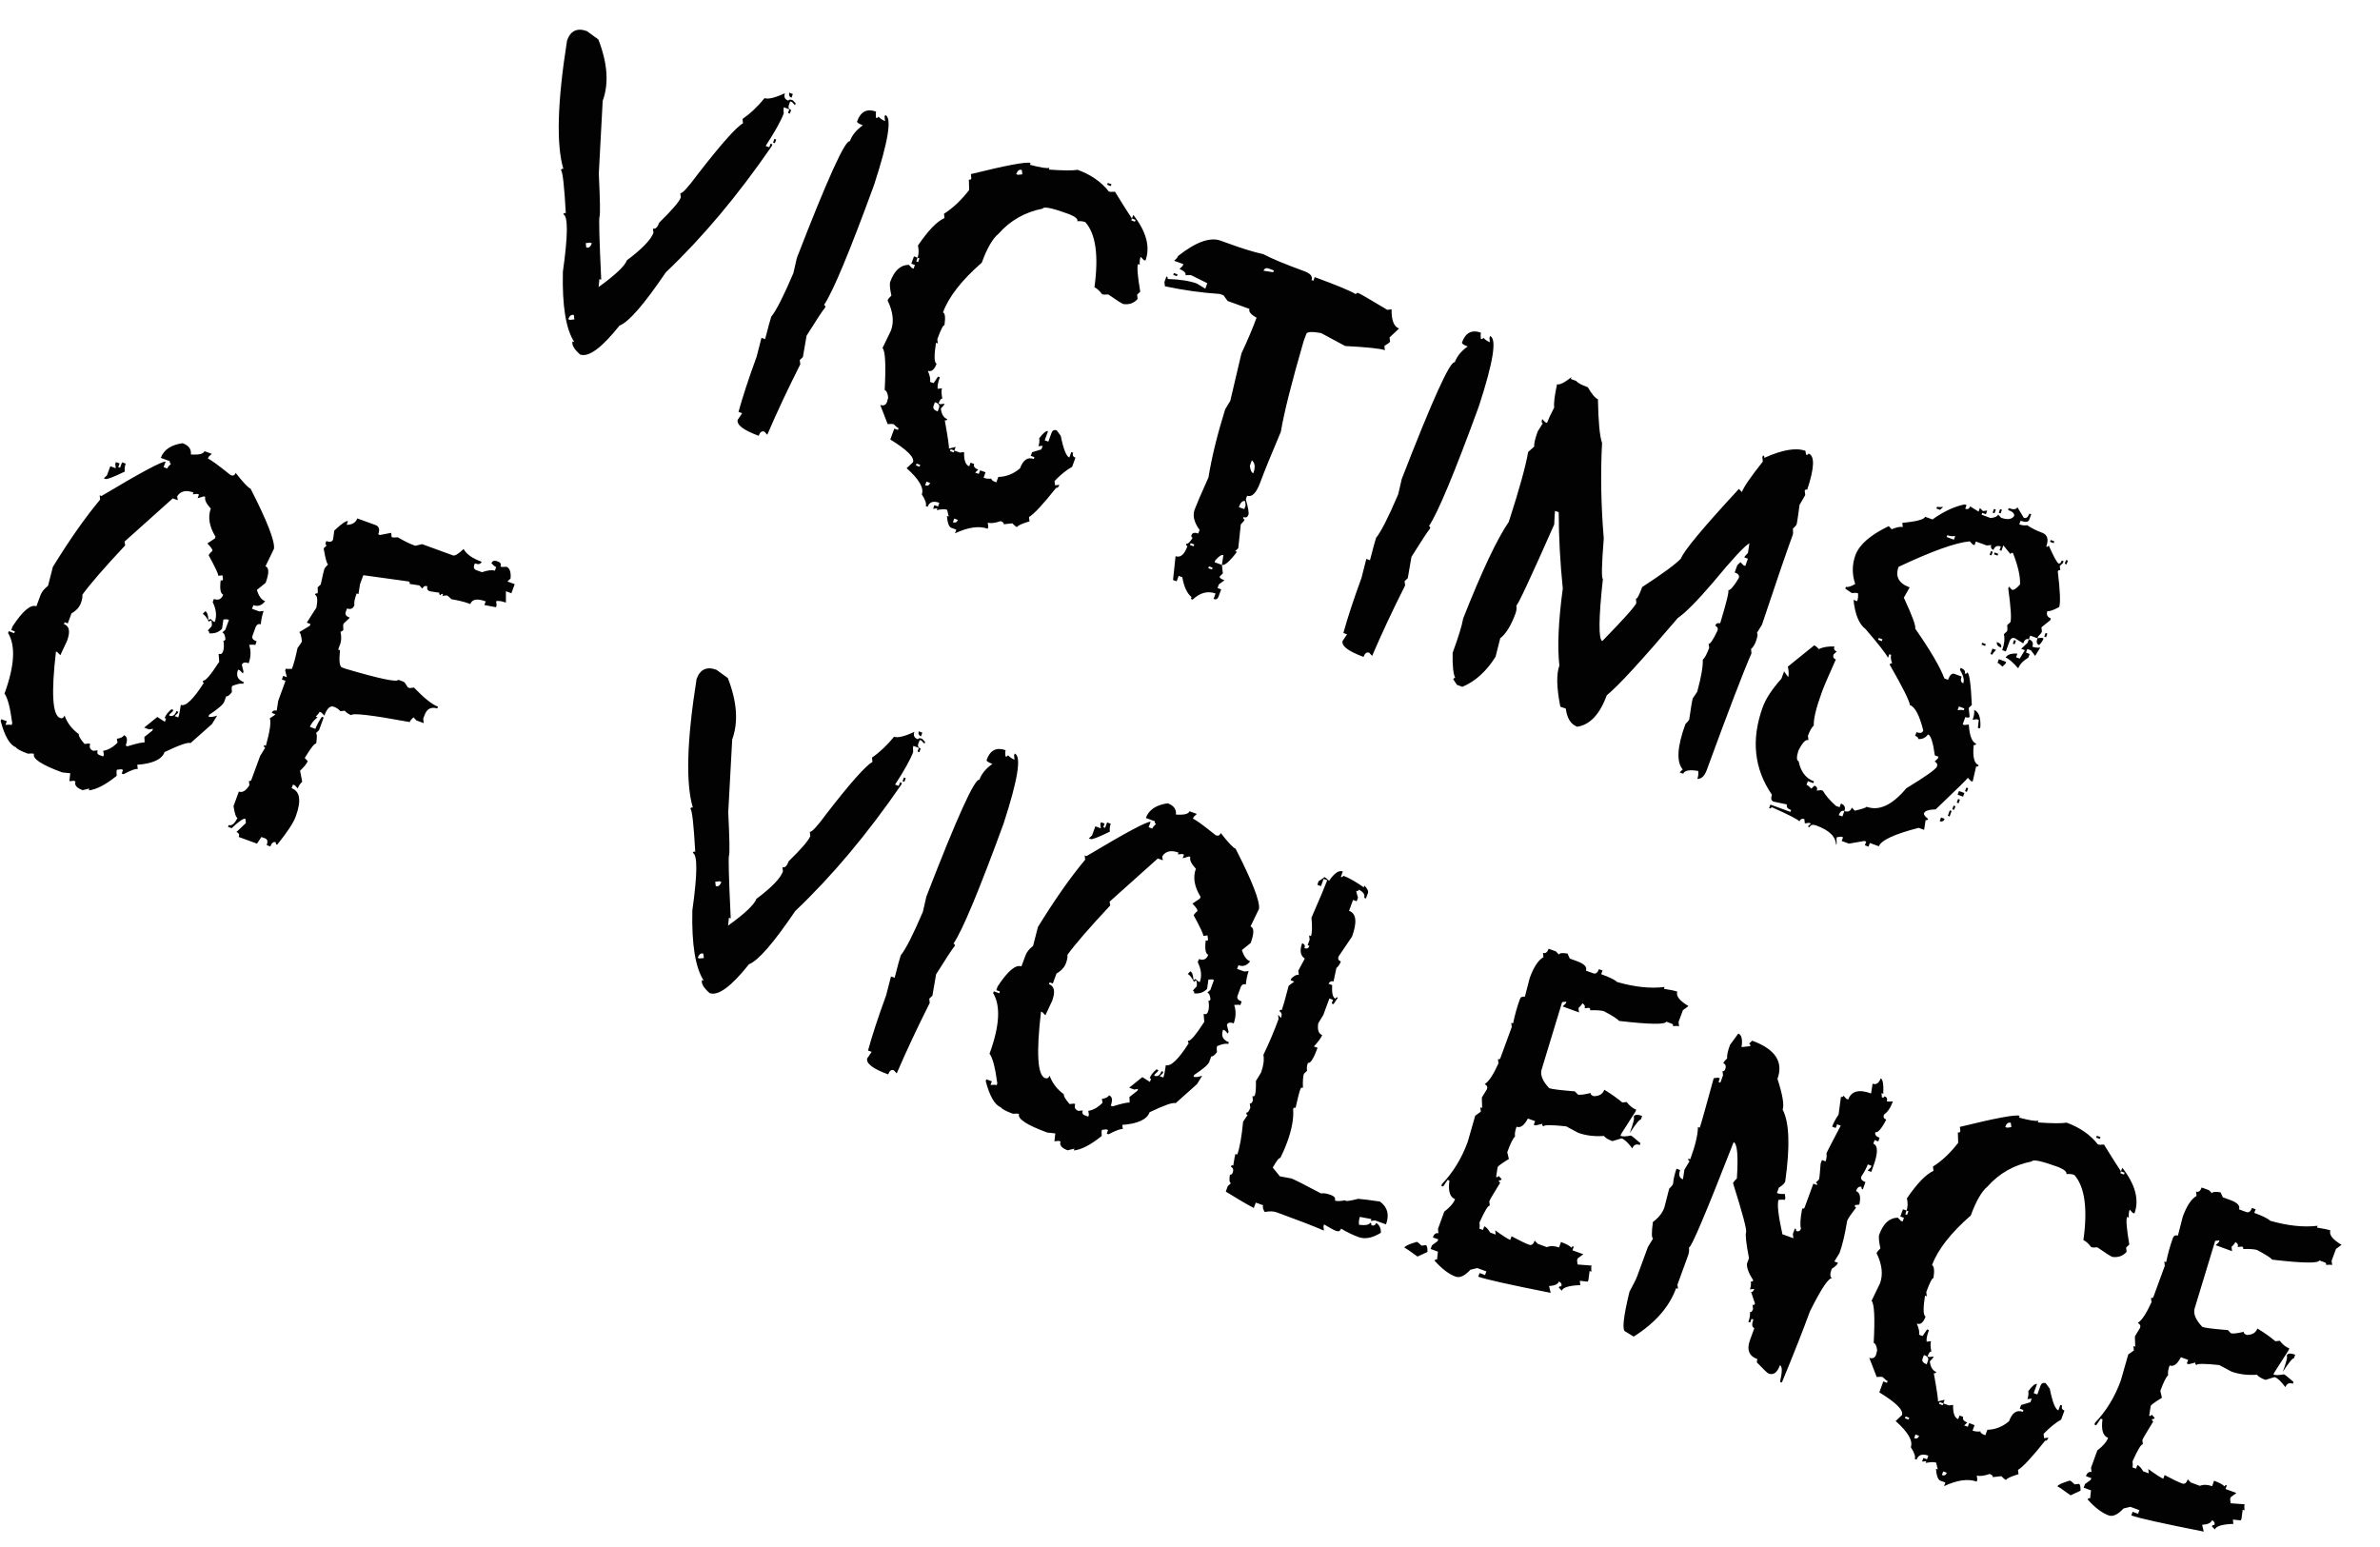 <?xml version="1.0" encoding="UTF-8"?> <svg xmlns="http://www.w3.org/2000/svg" width="60" height="39" viewBox="0 0 60 39" fill="none"><path d="M55.688 30.004L55.764 30.083C55.778 30.045 55.85 30.037 55.98 30.059L56.038 30.184L56.222 30.251C56.405 30.318 56.48 30.397 56.446 30.488L56.63 30.556C56.691 30.578 56.739 30.544 56.773 30.452L56.864 30.486L56.83 30.577C57.052 30.658 57.184 30.724 57.227 30.774C57.673 30.902 58.074 30.945 58.428 30.902L58.411 30.947C58.575 30.972 58.688 30.997 58.749 31.019C58.71 31.126 58.804 31.247 59.031 31.382L58.89 31.486L58.78 31.784L58.793 31.893C58.762 31.882 58.711 31.88 58.639 31.888C58.65 31.858 58.64 31.837 58.609 31.826L58.472 31.776C58.442 31.852 58.046 31.845 57.283 31.756C57.241 31.706 57.114 31.625 56.904 31.514C56.843 31.492 56.724 31.483 56.549 31.488C56.56 31.458 56.551 31.437 56.52 31.426L56.412 31.438C56.431 31.384 56.412 31.343 56.353 31.313C56.342 31.343 56.311 31.384 56.258 31.434L56.27 31.542L55.857 31.391L55.937 31.316L55.953 31.27L55.845 31.282L55.333 32.967C55.283 33.105 55.345 33.266 55.52 33.451C55.588 33.477 55.804 33.503 56.166 33.532L56.241 33.611C56.287 33.627 56.395 33.616 56.566 33.575C56.556 33.605 56.581 33.631 56.642 33.654C56.781 33.652 56.87 33.598 56.909 33.492C57.086 33.599 57.238 33.706 57.363 33.813L57.472 33.801C57.549 33.898 57.629 33.963 57.713 33.993L57.696 34.039L57.332 34.608L57.315 34.654C57.369 34.673 57.457 34.67 57.578 34.646C57.601 34.654 57.682 34.718 57.82 34.838L57.804 34.884C57.712 34.851 57.649 34.879 57.615 34.971C57.511 34.829 57.421 34.744 57.345 34.716L57.111 34.787C57.012 34.751 56.941 34.708 56.898 34.657C56.659 34.674 56.443 34.646 56.252 34.576L55.947 34.413C55.581 34.375 55.39 34.374 55.376 34.412C55.346 34.401 55.336 34.38 55.347 34.35L55.176 34.392L55.13 34.374L55.164 34.282L54.98 34.216C54.891 34.391 54.796 34.46 54.696 34.424C54.66 34.523 54.647 34.605 54.658 34.67C54.608 34.713 54.543 34.844 54.462 35.066L54.503 35.238C54.325 35.346 54.23 35.415 54.219 35.446L54.181 35.692C54.211 35.703 54.232 35.693 54.243 35.662L54.318 35.742C54.307 35.772 54.286 35.782 54.256 35.771C54.245 35.801 54.255 35.822 54.285 35.833C54.115 36.108 54.023 36.265 54.009 36.304L54.022 36.412C53.983 36.398 53.896 36.541 53.762 36.838C53.77 36.91 53.769 36.962 53.758 36.992L53.849 37.026L53.883 36.934C53.929 36.951 53.978 37.004 54.032 37.093L54.17 37.143L54.158 37.034C54.35 37.174 54.476 37.255 54.537 37.278L54.57 37.186C54.773 37.295 54.921 37.365 55.013 37.399C55.074 37.421 55.121 37.387 55.154 37.295L55.23 37.374L55.459 37.458C55.55 37.422 55.653 37.425 55.768 37.467L55.817 37.329C55.963 37.383 56.049 37.431 56.076 37.476C56.087 37.445 56.108 37.435 56.139 37.447L56.105 37.538L56.38 37.639L56.238 37.743L56.222 37.789L56.233 37.898L56.588 37.923C56.577 37.954 56.576 38.005 56.584 38.077L56.538 38.061L56.509 38.283L56.491 38.329L56.291 38.309L56.304 38.417C56.023 38.427 55.867 38.474 55.836 38.558L55.762 38.479C55.773 38.448 55.794 38.438 55.824 38.45C55.844 38.396 55.824 38.355 55.766 38.325C55.74 38.393 55.657 38.432 55.516 38.441L55.557 38.612C54.523 38.407 53.914 38.272 53.73 38.204L53.764 38.113L53.901 38.162L53.935 38.071L53.706 37.987L53.534 38.029C53.391 38.184 53.266 38.242 53.159 38.203C52.991 38.142 52.814 38.008 52.63 37.802C52.641 37.772 52.662 37.762 52.692 37.773L52.714 37.572L52.53 37.505L52.563 37.413L52.705 37.31L52.723 37.264L52.585 37.213C52.616 37.129 52.663 37.095 52.727 37.11L52.715 37.001L52.874 36.565C53.019 36.453 53.109 36.348 53.145 36.248C53.016 36.201 52.968 36.045 53.004 35.782L52.959 35.764L52.846 35.931L52.8 35.914L52.816 35.868C53.098 35.573 53.314 35.219 53.465 34.806L53.653 34.147L53.796 34.043L53.783 33.935L53.829 33.951L53.821 33.689L53.951 33.476C53.971 33.422 53.951 33.381 53.893 33.351C53.992 33.292 54.108 33.117 54.24 32.827L54.227 32.719C54.258 32.73 54.279 32.72 54.29 32.69L54.575 31.91L54.563 31.802L54.609 31.819C54.651 31.609 54.709 31.404 54.781 31.205C54.801 31.152 54.843 31.133 54.906 31.148L55.028 30.672C55.129 30.397 55.244 30.223 55.375 30.15L55.363 30.04C55.424 30.062 55.471 30.028 55.505 29.937L55.688 30.004ZM52.18 37.325C52.21 37.337 52.251 37.368 52.301 37.421L52.409 37.409C52.44 37.421 52.453 37.478 52.45 37.58L52.2 37.697C52.009 37.558 51.898 37.483 51.867 37.471C51.881 37.433 51.985 37.384 52.18 37.325ZM50.915 28.129L50.898 28.174C51.167 28.246 51.331 28.272 51.391 28.25L51.373 28.296C51.728 28.322 51.97 28.324 52.1 28.302C52.436 28.425 52.698 28.608 52.887 28.85C52.917 28.861 52.969 28.862 53.041 28.854C53.27 29.223 53.413 29.449 53.47 29.53L53.503 29.439C53.833 29.863 53.935 30.247 53.81 30.591L53.764 30.575L53.69 30.494C53.667 30.555 53.66 30.622 53.668 30.695L53.622 30.678C53.594 30.754 53.614 30.987 53.68 31.375L53.6 31.45L53.612 31.558C53.522 31.663 53.402 31.706 53.253 31.687C53.207 31.67 53.08 31.589 52.874 31.445C52.802 31.453 52.75 31.451 52.72 31.44C52.643 31.342 52.577 31.284 52.523 31.264C52.634 30.464 52.557 29.916 52.293 29.62C52.232 29.598 52.165 29.591 52.093 29.599C52.112 29.546 52.047 29.488 51.898 29.424C51.47 29.268 51.244 29.22 51.222 29.28C50.774 29.368 50.402 29.578 50.106 29.912C49.959 30.032 49.818 30.275 49.684 30.642C49.174 31.088 48.849 31.506 48.706 31.896C48.759 31.916 48.772 32.025 48.743 32.222C48.713 32.211 48.652 32.327 48.562 32.572L48.575 32.68L48.529 32.663C48.479 32.991 48.484 33.166 48.545 33.189C48.489 33.342 48.415 33.402 48.323 33.368C48.379 33.501 48.397 33.594 48.377 33.648L48.469 33.681L48.582 33.515L48.628 33.532C48.578 33.669 48.559 33.767 48.573 33.824L48.682 33.811C48.662 33.864 48.665 33.952 48.69 34.074C48.659 34.062 48.627 34.103 48.594 34.195L48.64 34.211L48.748 34.199C48.737 34.229 48.704 34.27 48.651 34.32C48.668 34.464 48.722 34.554 48.813 34.587C48.802 34.618 48.782 34.628 48.751 34.617C48.831 35.06 48.865 35.297 48.855 35.329L49.025 35.288L48.992 35.38L49.129 35.43L49.238 35.418C49.232 35.624 49.275 35.743 49.366 35.777L49.4 35.685L49.492 35.719C49.47 35.78 49.504 35.827 49.596 35.861L49.517 35.936L49.608 35.969L49.642 35.877L49.779 35.928L49.728 36.066C49.79 36.088 49.857 36.094 49.93 36.086C49.919 36.117 49.958 36.149 50.05 36.183L50.101 36.045C50.301 36.041 50.484 35.969 50.648 35.829C50.726 35.615 50.841 35.536 50.994 35.592L51.011 35.546L50.919 35.513L50.952 35.421L51.187 35.35L51.22 35.259L51.111 35.271C51.136 35.202 51.144 35.135 51.133 35.071C51.234 34.935 51.308 34.875 51.353 34.892L51.27 35.121L51.361 35.155L51.445 34.925C51.465 34.872 51.507 34.853 51.57 34.867L51.675 35.009C51.742 35.345 51.814 35.528 51.891 35.556L51.941 35.418L51.987 35.435C51.965 35.496 51.984 35.538 52.045 35.561L51.961 35.789C51.82 35.868 51.672 35.987 51.519 36.148L51.531 36.256L51.64 36.243C51.617 36.305 51.59 36.33 51.56 36.319C51.223 36.741 50.994 36.987 50.874 37.056L50.887 37.164C50.692 37.223 50.587 37.272 50.573 37.31C50.543 37.298 50.503 37.267 50.453 37.214L50.236 37.239C50.247 37.208 50.222 37.182 50.161 37.159C50.013 37.209 49.905 37.221 49.836 37.197L49.848 37.305L49.831 37.351C49.617 37.273 49.343 37.311 49.009 37.466L49.043 37.374L48.905 37.324C48.85 37.286 48.816 37.187 48.806 37.028L48.852 37.044L48.81 36.873C48.756 36.854 48.669 36.856 48.547 36.881L48.563 36.835L48.455 36.848L48.489 36.756L48.58 36.789L48.614 36.697C48.461 36.642 48.362 36.675 48.317 36.797L48.272 36.781C48.294 36.719 48.261 36.62 48.172 36.484C48.23 36.323 48.103 36.103 47.79 35.825L47.948 35.674C47.993 35.552 47.803 35.361 47.378 35.102L47.478 34.826L47.57 34.861L47.587 34.815C47.556 34.803 47.516 34.771 47.466 34.718C47.435 34.707 47.384 34.706 47.312 34.714L47.125 34.23C47.209 34.26 47.266 34.233 47.297 34.15L47.323 34.042C47.311 33.934 47.282 33.872 47.236 33.855C47.27 33.217 47.252 32.863 47.182 32.794L47.395 32.353C47.477 32.131 47.447 31.878 47.309 31.593C47.32 31.562 47.352 31.523 47.405 31.473C47.367 31.294 47.356 31.178 47.376 31.124C47.479 30.841 47.636 30.699 47.845 30.698L47.919 30.777L47.965 30.793L47.999 30.701L47.907 30.668L47.974 30.485L48.065 30.519C48.096 30.435 48.099 30.331 48.074 30.209C48.335 29.828 48.558 29.599 48.743 29.519L48.73 29.409C48.956 29.267 49.168 29.067 49.366 28.81L49.358 28.547C49.389 28.558 49.41 28.548 49.421 28.518L49.408 28.409C50.313 28.186 50.816 28.093 50.915 28.129ZM48.955 37.186C49.016 37.208 49.058 37.189 49.08 37.128L48.989 37.095L48.955 37.186ZM48.256 36.255C48.317 36.278 48.358 36.258 48.381 36.197L48.29 36.163L48.256 36.255ZM48.023 35.754L48.115 35.787L48.132 35.742L48.04 35.708L48.023 35.754ZM48.883 35.392L48.975 35.426L48.992 35.38L48.9 35.346L48.883 35.392ZM43.822 26.056C43.906 26.087 43.934 26.201 43.905 26.398L44.122 26.373C44.133 26.343 44.123 26.322 44.093 26.311L44.173 26.236C44.754 26.448 44.966 26.769 44.81 27.197C44.94 27.599 44.983 27.858 44.941 27.973C45.11 28.294 45.131 28.9 45.005 29.789C44.988 29.835 44.935 29.886 44.846 29.94L44.796 30.076C44.857 30.099 44.924 30.106 44.996 30.098L45.009 30.206L44.991 30.252C44.961 30.241 44.909 30.24 44.837 30.248C44.798 30.356 44.831 30.645 44.935 31.116L45.211 31.216L45.198 31.108L45.249 30.97C45.279 30.981 45.289 31.002 45.278 31.032C45.339 31.055 45.381 31.036 45.403 30.975C45.375 30.887 45.385 30.717 45.434 30.466C45.464 30.477 45.485 30.467 45.496 30.437L45.714 29.841L45.806 29.874C45.817 29.844 45.807 29.823 45.776 29.812L45.856 29.737C45.868 29.706 45.881 29.572 45.898 29.336L45.932 29.244L46.023 29.278C46.048 29.209 46.056 29.142 46.045 29.077C46.059 29.038 46.18 28.805 46.405 28.377L46.313 28.344L46.279 28.436L46.188 28.403C46.221 28.311 46.275 28.209 46.351 28.098L46.41 27.652C46.441 27.663 46.462 27.653 46.473 27.622L46.548 27.702L46.594 27.719C46.672 27.505 46.864 27.454 47.17 27.566L47.208 27.32C47.3 27.353 47.367 27.308 47.412 27.186C47.466 27.205 47.488 27.335 47.478 27.575L47.433 27.558L47.444 27.666C47.475 27.677 47.497 27.668 47.508 27.637C47.569 27.659 47.588 27.701 47.565 27.762C47.596 27.773 47.648 27.775 47.72 27.767C47.661 27.927 47.586 28.038 47.494 28.1C47.472 28.161 47.492 28.203 47.553 28.225C47.433 28.458 47.341 28.564 47.28 28.541C47.258 28.602 47.293 28.65 47.385 28.684L47.352 28.776L47.26 28.741L47.226 28.833C47.348 28.878 47.348 29.069 47.225 29.405L47.175 29.543L47.083 29.509L47.162 29.434L47.179 29.388L47.087 29.355C47.053 29.447 46.999 29.548 46.924 29.659C46.902 29.72 46.937 29.768 47.028 29.801L46.961 29.985C46.931 29.974 46.921 29.953 46.932 29.922C46.871 29.9 46.824 29.934 46.79 30.026C46.889 30.062 46.917 30.177 46.873 30.368L46.765 30.38C46.754 30.411 46.763 30.432 46.793 30.444C46.662 30.612 46.587 30.723 46.567 30.777C46.511 31.12 46.447 31.391 46.374 31.59L46.244 31.802L46.336 31.836C46.319 31.882 46.266 31.932 46.178 31.986C46.127 32.123 46.133 32.203 46.193 32.226C46.109 32.196 45.921 32.473 45.629 33.059C45.456 33.533 45.22 34.131 44.921 34.854L44.875 34.837C44.934 34.581 44.933 34.442 44.872 34.419C44.805 34.602 44.71 34.673 44.588 34.628C44.557 34.617 44.467 34.531 44.317 34.372C44.287 34.361 44.282 34.325 44.305 34.264C44.091 34.186 44.029 34.025 44.118 33.781L44.227 33.482C44.166 33.459 44.157 33.387 44.202 33.265L44.156 33.248L44.123 33.34L44.077 33.324C44.113 33.224 44.126 33.142 44.115 33.077C44.146 33.088 44.172 33.063 44.194 33.002L44.182 32.894C44.212 32.905 44.233 32.895 44.244 32.864L44.145 32.569C44.175 32.58 44.202 32.555 44.225 32.493L44.116 32.506C44.141 32.438 44.148 32.37 44.137 32.306C44.167 32.317 44.188 32.307 44.199 32.277C44.083 32.096 44.031 31.955 44.042 31.855L44.092 31.717C44.02 31.345 43.996 31.128 44.019 31.067C44.041 31.006 43.931 30.592 43.69 29.828C43.702 29.798 43.734 29.758 43.787 29.708C43.824 29.133 43.797 28.828 43.705 28.794C43.007 30.584 42.632 31.469 42.578 31.45C42.589 31.514 42.582 31.581 42.557 31.65L42.289 32.384L42.301 32.492L42.255 32.475C42.082 32.949 41.725 33.356 41.185 33.696L40.973 33.566C40.889 33.535 40.925 33.201 41.079 32.565C41.185 32.37 41.25 32.238 41.275 32.169L41.544 31.436L41.674 31.223C41.636 31.209 41.634 31.07 41.67 30.806C41.812 30.702 41.908 30.581 41.958 30.444L42.08 29.968C42.133 29.918 42.166 29.878 42.177 29.847C42.191 29.713 42.22 29.585 42.265 29.463L42.356 29.497C42.312 29.619 42.335 29.697 42.427 29.731L42.465 29.485L42.595 29.272C42.564 29.261 42.554 29.24 42.565 29.209L42.611 29.226C42.74 28.875 42.804 28.604 42.805 28.413L42.851 28.43C42.881 28.346 42.999 27.929 43.203 27.181L43.312 27.168L43.357 27.186L43.324 27.278L43.37 27.294L43.437 27.111L43.425 27.002C43.455 27.013 43.478 26.996 43.495 26.951C43.52 26.882 43.504 26.832 43.445 26.802C43.456 26.771 43.489 26.731 43.542 26.681C43.531 26.616 43.555 26.503 43.613 26.343L43.822 26.056ZM57.647 34.177C57.669 34.116 57.741 34.107 57.863 34.152L57.829 34.243C57.798 34.233 57.705 34.347 57.55 34.583C57.644 34.325 57.676 34.19 57.647 34.177ZM48.468 34.253C48.446 34.314 48.481 34.361 48.572 34.395L48.605 34.303C48.625 34.25 48.606 34.208 48.548 34.178L48.502 34.161L48.468 34.253ZM39.225 23.985L39.3 24.065C39.314 24.026 39.386 24.018 39.517 24.039L39.574 24.165L39.758 24.232C39.941 24.299 40.016 24.378 39.982 24.47L40.166 24.537C40.227 24.56 40.275 24.525 40.309 24.433L40.4 24.467L40.366 24.559C40.588 24.64 40.72 24.705 40.763 24.755C41.209 24.884 41.61 24.926 41.964 24.882L41.947 24.928C42.111 24.953 42.224 24.977 42.285 24.999C42.246 25.106 42.34 25.228 42.567 25.363L42.426 25.467L42.316 25.765L42.329 25.873C42.298 25.862 42.247 25.861 42.175 25.869C42.186 25.839 42.176 25.818 42.145 25.807L42.008 25.756C41.98 25.833 41.584 25.826 40.819 25.738C40.777 25.688 40.651 25.607 40.44 25.495C40.379 25.473 40.26 25.464 40.085 25.469C40.096 25.439 40.087 25.418 40.057 25.407L39.948 25.419C39.968 25.366 39.948 25.324 39.89 25.294C39.878 25.325 39.846 25.365 39.794 25.414L39.806 25.523L39.394 25.372L39.473 25.297L39.489 25.251L39.381 25.264L38.869 26.948C38.819 27.086 38.881 27.248 39.056 27.433C39.124 27.458 39.34 27.485 39.702 27.513L39.777 27.592C39.823 27.609 39.931 27.596 40.102 27.555C40.091 27.585 40.117 27.613 40.178 27.635C40.317 27.634 40.406 27.58 40.445 27.473C40.622 27.581 40.774 27.688 40.899 27.794L41.008 27.782C41.085 27.88 41.165 27.944 41.249 27.975L41.232 28.021L40.868 28.589L40.852 28.635C40.905 28.655 40.993 28.652 41.114 28.627C41.137 28.636 41.218 28.7 41.356 28.82L41.34 28.866C41.248 28.832 41.185 28.861 41.151 28.952C41.047 28.811 40.957 28.726 40.881 28.698L40.648 28.768C40.548 28.732 40.477 28.688 40.435 28.638C40.195 28.654 39.979 28.628 39.788 28.558L39.483 28.395C39.117 28.356 38.926 28.356 38.912 28.394C38.882 28.383 38.872 28.362 38.883 28.331L38.712 28.372L38.666 28.356L38.7 28.264L38.517 28.198C38.427 28.372 38.332 28.442 38.232 28.405C38.196 28.505 38.183 28.587 38.194 28.652C38.144 28.694 38.079 28.826 37.998 29.047L38.039 29.218C37.861 29.326 37.767 29.395 37.755 29.426L37.717 29.672C37.747 29.683 37.768 29.674 37.779 29.644L37.855 29.723C37.843 29.753 37.822 29.763 37.792 29.752C37.781 29.783 37.791 29.804 37.821 29.815C37.651 30.09 37.559 30.247 37.545 30.285L37.558 30.394C37.519 30.38 37.432 30.521 37.298 30.819C37.306 30.89 37.305 30.942 37.294 30.973L37.385 31.007L37.419 30.915C37.465 30.932 37.514 30.985 37.568 31.073L37.706 31.124L37.694 31.016C37.886 31.155 38.012 31.236 38.073 31.258L38.106 31.166C38.309 31.275 38.457 31.347 38.549 31.38C38.61 31.402 38.657 31.367 38.69 31.276L38.766 31.356L38.995 31.44C39.086 31.404 39.189 31.407 39.304 31.448L39.353 31.311C39.499 31.364 39.585 31.413 39.612 31.457C39.623 31.427 39.644 31.417 39.675 31.428L39.642 31.52L39.916 31.62L39.774 31.724L39.758 31.77L39.77 31.878L40.124 31.905C40.113 31.935 40.112 31.987 40.12 32.059L40.074 32.042L40.045 32.265L40.027 32.311L39.827 32.289L39.84 32.398C39.559 32.408 39.403 32.455 39.372 32.539L39.298 32.46C39.309 32.43 39.33 32.42 39.36 32.431C39.38 32.377 39.36 32.336 39.302 32.306C39.276 32.374 39.193 32.413 39.052 32.422L39.093 32.593C38.059 32.388 37.45 32.252 37.267 32.185L37.3 32.093L37.438 32.144L37.471 32.052L37.242 31.968L37.07 32.01C36.927 32.165 36.802 32.223 36.695 32.184C36.527 32.122 36.351 31.989 36.166 31.782C36.177 31.752 36.198 31.743 36.228 31.754L36.25 31.554L36.066 31.487L36.1 31.395L36.241 31.29L36.259 31.244L36.121 31.195C36.152 31.111 36.199 31.076 36.263 31.09L36.251 30.982L36.41 30.546C36.555 30.435 36.645 30.329 36.682 30.23C36.552 30.182 36.504 30.026 36.54 29.762L36.495 29.745L36.382 29.912L36.336 29.896L36.352 29.85C36.634 29.554 36.85 29.2 37.001 28.787L37.19 28.128L37.332 28.024L37.319 27.915L37.365 27.932L37.357 27.669L37.487 27.457C37.507 27.404 37.487 27.361 37.429 27.331C37.528 27.272 37.645 27.099 37.776 26.809L37.764 26.701C37.794 26.712 37.815 26.702 37.826 26.671L38.111 25.892L38.1 25.784L38.145 25.8C38.188 25.59 38.245 25.386 38.317 25.187C38.337 25.133 38.379 25.114 38.442 25.129L38.565 24.654C38.665 24.378 38.78 24.204 38.911 24.13L38.899 24.022C38.96 24.044 39.008 24.01 39.041 23.918L39.225 23.985ZM35.716 31.307C35.746 31.318 35.787 31.35 35.837 31.403L35.945 31.39C35.976 31.401 35.989 31.459 35.986 31.562L35.736 31.678C35.546 31.539 35.435 31.464 35.403 31.452C35.417 31.414 35.521 31.366 35.716 31.307ZM33.852 21.969L33.803 22.107C33.833 22.118 33.854 22.108 33.865 22.077C34.003 22.128 34.175 22.226 34.382 22.37L34.398 22.325C34.473 22.404 34.503 22.467 34.486 22.513L34.435 22.651L34.39 22.633C34.417 22.557 34.373 22.489 34.257 22.429C34.246 22.459 34.225 22.469 34.194 22.458C34.189 22.474 34.202 22.531 34.235 22.629L34.202 22.721L34.11 22.687L34.01 22.962C34.193 23.029 34.218 23.247 34.084 23.613L33.745 24.113C33.723 24.174 33.742 24.216 33.803 24.238C33.778 24.307 33.74 24.363 33.69 24.405L33.619 24.743C33.566 24.724 33.523 24.743 33.493 24.801L33.585 24.835C33.572 25.038 33.599 25.152 33.668 25.177C33.679 25.146 33.7 25.137 33.73 25.148L33.618 25.315L33.572 25.298L33.605 25.206L33.514 25.172L33.362 25.585L33.233 25.798C33.208 25.962 33.241 26.061 33.333 26.094C33.311 26.155 33.241 26.252 33.124 26.382L33.216 26.415C33.115 26.691 33.034 26.817 32.973 26.794C32.947 26.863 32.94 26.93 32.951 26.994L32.872 27.07C32.85 27.131 32.841 27.249 32.847 27.424C32.816 27.413 32.795 27.423 32.784 27.453C32.751 27.545 32.71 27.704 32.662 27.929C32.632 27.918 32.611 27.927 32.6 27.957C32.619 28.189 32.568 28.471 32.448 28.799C32.404 28.921 32.347 29.052 32.278 29.192C32.248 29.18 32.184 29.262 32.086 29.434L32.265 29.655L32.557 29.709C32.633 29.737 32.882 29.863 33.303 30.086C33.367 30.075 33.45 30.088 33.549 30.124C33.641 30.158 33.676 30.206 33.653 30.267C33.707 30.286 33.795 30.283 33.916 30.258C33.913 30.266 33.916 30.271 33.923 30.274C33.953 30.285 34.06 30.268 34.241 30.222C34.367 30.233 34.55 30.256 34.788 30.291C34.98 30.431 35.031 30.623 34.941 30.867L34.666 30.767L34.558 30.779L34.574 30.733L34.282 30.678C34.26 30.739 34.253 30.806 34.261 30.878C34.428 30.896 34.522 30.878 34.541 30.825C34.571 30.836 34.58 30.857 34.569 30.887C34.63 30.909 34.673 30.89 34.695 30.829C34.778 30.886 34.817 30.969 34.812 31.079C34.599 31.21 34.413 31.246 34.252 31.188C34.099 31.132 33.952 31.06 33.81 30.974C33.788 31.035 33.746 31.054 33.685 31.032C33.624 31.009 33.523 30.955 33.381 30.868L33.364 30.914L33.376 31.023C33.122 30.913 32.727 30.76 32.192 30.565C32.108 30.534 32.005 30.53 31.884 30.555C31.84 30.487 31.826 30.43 31.843 30.384L31.659 30.318L31.608 30.454C31.406 30.346 31.17 30.207 30.902 30.04L30.952 29.903L31.032 29.828C30.994 29.814 30.985 29.741 31.007 29.611C31.037 29.622 31.061 29.605 31.078 29.559C31.103 29.49 31.087 29.44 31.028 29.41C31.04 29.38 31.06 29.371 31.091 29.382C31.116 29.219 31.134 29.121 31.145 29.09L31.191 29.107C31.253 28.939 31.302 28.662 31.339 28.277L31.452 28.11C31.422 28.099 31.412 28.078 31.423 28.047C31.453 28.058 31.486 28.019 31.52 27.927L31.507 27.818C31.537 27.829 31.564 27.804 31.586 27.743L31.574 27.635C31.605 27.646 31.626 27.636 31.637 27.606C31.656 27.552 31.665 27.434 31.662 27.251L31.792 27.038C31.853 26.87 31.873 26.721 31.851 26.592C31.993 26.297 32.121 25.997 32.232 25.692L32.22 25.583L32.295 25.662C32.325 25.578 32.311 25.521 32.253 25.491C32.264 25.461 32.285 25.451 32.315 25.462C32.343 25.386 32.402 25.182 32.488 24.85L32.63 24.745L32.538 24.712L32.555 24.666C32.634 24.591 32.697 24.562 32.743 24.578L32.73 24.47L32.894 24.166C32.782 24.091 32.761 23.961 32.828 23.778C32.889 23.8 32.908 23.843 32.886 23.904C32.947 23.926 32.988 23.906 33.011 23.845L32.965 23.828L33.016 23.691L33.003 23.582L33.049 23.599C33.08 23.515 33.084 23.361 33.062 23.136C33.28 22.635 33.412 22.32 33.46 22.19L33.368 22.157L33.302 22.34L33.21 22.306L33.243 22.214C33.332 22.16 33.38 22.126 33.386 22.111C33.416 22.122 33.456 22.154 33.506 22.206C33.637 22.012 33.753 21.933 33.852 21.969ZM48.032 30.61L48.078 30.627L48.111 30.535L48.065 30.519L48.032 30.61ZM53.453 29.576L53.545 29.61L53.562 29.564L53.47 29.53L53.453 29.576ZM29.438 20.251C29.59 20.307 29.66 20.402 29.645 20.535C29.849 20.549 29.963 20.521 29.988 20.452L30.172 20.52L30.092 20.594L30.075 20.64C30.144 20.665 30.336 20.804 30.65 21.058C30.712 21.08 30.753 21.061 30.775 21C30.964 21.242 31.089 21.374 31.15 21.397C31.57 22.217 31.766 22.723 31.74 22.912L31.526 23.355C31.618 23.388 31.62 23.527 31.53 23.772L31.309 23.951C31.356 24.106 31.425 24.201 31.517 24.235C31.434 24.343 31.335 24.376 31.221 24.334L31.186 24.426L31.37 24.492L31.479 24.481C31.445 24.572 31.421 24.685 31.407 24.819C31.354 24.799 31.312 24.818 31.282 24.876L31.198 25.106C31.176 25.167 31.211 25.215 31.303 25.248L31.269 25.339C31.238 25.328 31.186 25.327 31.114 25.335C31.164 25.483 31.16 25.638 31.102 25.798C31.01 25.765 30.952 25.778 30.93 25.839L30.972 26.011L30.955 26.057L30.88 25.977L30.834 25.96C30.778 26.113 30.827 26.218 30.98 26.274L30.963 26.32C30.909 26.3 30.816 26.318 30.683 26.373C30.672 26.404 30.671 26.456 30.679 26.528C30.615 26.608 30.567 26.642 30.536 26.631L30.486 26.769C30.461 26.838 30.335 26.948 30.106 27.098L30.089 27.144C30.135 27.161 30.208 27.153 30.307 27.119L30.177 27.331L29.638 27.811C29.569 27.786 29.351 27.862 28.982 28.039C28.915 28.223 28.685 28.329 28.293 28.359L28.306 28.467C28.26 28.451 28.14 28.494 27.946 28.596L27.901 28.579L27.935 28.488L27.889 28.471L27.78 28.484C27.769 28.514 27.767 28.566 27.775 28.638C27.494 28.864 27.259 28.985 27.07 29.003L27.087 28.957L26.916 28.999C26.763 28.943 26.703 28.869 26.736 28.778L26.69 28.761L26.582 28.773L26.604 28.573L26.403 28.552C25.884 28.362 25.646 28.206 25.69 28.083C25.66 28.072 25.608 28.07 25.536 28.078C25.361 28.014 25.259 27.96 25.232 27.915C25.08 27.859 24.952 27.64 24.85 27.256L24.866 27.21L25.004 27.26L24.971 27.352C25.043 27.344 25.095 27.346 25.125 27.357L25.142 27.311C25.089 26.91 25.023 26.661 24.946 26.564C25.201 25.868 25.231 25.359 25.037 25.036L25.054 24.991L25.191 25.041L25.208 24.995L25.116 24.962L25.149 24.87C25.405 24.479 25.606 24.31 25.751 24.363L25.852 24.087C25.882 24.003 25.947 23.923 26.044 23.846L26.166 23.37C26.593 22.677 26.99 22.111 27.357 21.674L27.346 21.566L27.392 21.582C28.39 20.985 28.929 20.698 29.008 20.718L28.957 20.855L29.049 20.889C29.06 20.858 29.092 20.818 29.145 20.768C29.114 20.757 29.105 20.736 29.116 20.705L28.887 20.621C28.962 20.415 29.146 20.292 29.438 20.251ZM52.954 28.666L52.938 28.712L52.846 28.679L52.862 28.633L52.954 28.666ZM41.183 28.157C41.205 28.097 41.277 28.088 41.399 28.133L41.365 28.225C41.334 28.215 41.242 28.328 41.086 28.565C41.181 28.306 41.213 28.169 41.183 28.157ZM50.693 28.308C50.632 28.286 50.585 28.32 50.552 28.411L50.598 28.429L50.706 28.416L50.693 28.308ZM29.711 21.494C29.52 21.425 29.383 21.457 29.299 21.591L29.315 21.688L29.189 21.642L27.973 22.731L27.989 22.827C27.463 23.389 27.103 23.804 26.91 24.072C26.916 24.126 26.905 24.195 26.874 24.279C26.835 24.386 26.755 24.474 26.635 24.542L26.542 24.794L26.462 24.765L26.445 24.811C26.583 24.861 26.609 25.002 26.525 25.231L26.354 25.596L26.278 25.517L26.244 25.504C26.121 26.551 26.156 27.109 26.347 27.179C26.4 27.198 26.438 27.177 26.46 27.116C26.529 27.306 26.65 27.464 26.821 27.587C26.808 27.625 26.855 27.708 26.965 27.834L27.073 27.822L27.107 27.834C27.077 27.918 27.104 27.975 27.188 28.006L27.296 27.994C27.274 28.055 27.289 28.096 27.343 28.116L27.435 28.149L27.451 28.103L27.435 28.006C27.564 27.984 27.684 27.915 27.796 27.8L27.779 27.703C27.88 27.688 27.939 27.657 27.956 27.612C28.04 27.642 28.055 27.73 28.002 27.875L28.048 27.892C28.292 27.817 28.433 27.786 28.472 27.8C28.48 27.777 28.48 27.73 28.472 27.657L28.674 27.497L28.69 27.451L28.593 27.468L28.467 27.421L28.799 27.154L28.989 27.275L29.019 27.195L28.983 27.182C29.011 27.105 29.069 27.03 29.156 26.958L29.202 26.976L29.189 27.01L29.11 27.085L29.098 27.119C29.182 27.15 29.243 27.112 29.282 27.005L29.328 27.022L29.315 27.056L29.236 27.131L29.328 27.164C29.35 27.103 29.371 26.998 29.391 26.85C29.513 26.895 29.707 26.709 29.971 26.295C29.948 26.287 29.942 26.267 29.953 26.237C30.007 26.256 30.142 26.097 30.36 25.761L30.344 25.56C30.397 25.579 30.434 25.562 30.453 25.509C30.481 25.433 30.485 25.339 30.465 25.228C30.488 25.236 30.504 25.225 30.516 25.195C30.508 25.097 30.482 25.039 30.436 25.022L30.512 24.958L30.604 24.706L30.558 24.69L30.465 24.695L30.431 24.929C30.346 25.019 30.237 25.057 30.104 25.043C30.114 25.013 30.105 24.992 30.074 24.981C30.083 24.958 30.113 24.921 30.166 24.871C30.177 24.841 30.177 24.793 30.166 24.729C30.136 24.718 30.115 24.728 30.104 24.758C30.043 24.64 29.989 24.573 29.943 24.556L30.007 24.488C30.053 24.505 30.079 24.576 30.086 24.7C30.109 24.708 30.124 24.7 30.133 24.677L30.212 24.745L30.247 24.758C30.303 24.605 30.285 24.438 30.195 24.258L30.225 24.178C30.339 24.22 30.418 24.183 30.46 24.069C30.391 24.044 30.37 23.924 30.396 23.708C30.427 23.719 30.447 23.713 30.455 23.691L30.442 23.582L30.334 23.594C30.345 23.563 30.265 23.391 30.094 23.077C30.105 23.047 30.136 23.01 30.186 22.968C30.197 22.937 30.155 22.875 30.061 22.78L30.249 22.654L30.266 22.608C30.108 22.351 30.069 22.116 30.148 21.902C30.03 21.772 29.984 21.673 30.009 21.604L29.975 21.591L29.815 21.637L29.849 21.545L29.803 21.529L29.694 21.54L29.711 21.494ZM24.874 19.155C24.963 18.91 25.122 18.83 25.352 18.913C25.34 18.944 25.34 18.995 25.348 19.068C25.378 19.079 25.399 19.069 25.41 19.038C25.46 19.091 25.516 19.129 25.577 19.152L25.564 19.043L25.581 18.997C25.757 19.062 25.663 19.651 25.299 20.766C24.684 22.447 24.264 23.455 24.038 23.788C24.068 23.8 24.078 23.82 24.067 23.851C24.006 23.924 23.849 24.161 23.599 24.563L23.506 25.101L23.427 25.176L23.439 25.284C23.122 25.914 22.845 26.506 22.607 27.06L22.532 26.981C22.471 26.959 22.424 26.994 22.391 27.085C22.009 26.946 21.832 26.812 21.861 26.684L21.975 26.517L21.883 26.484C21.984 26.113 22.136 25.649 22.34 25.091L22.462 24.616L22.554 24.649C22.635 24.332 22.687 24.144 22.709 24.082C22.834 23.929 23.02 23.563 23.266 22.986L23.354 22.602C24.129 20.598 24.575 19.617 24.689 19.659C24.745 19.507 24.855 19.373 25.018 19.259C24.911 19.22 24.863 19.185 24.874 19.155ZM17.561 17.117C17.65 16.873 17.817 16.796 18.061 16.885L18.349 17.094C18.581 17.69 18.618 18.206 18.459 18.642L18.359 20.477C18.392 21.146 18.398 21.508 18.379 21.563C18.359 21.616 18.373 22.146 18.422 23.152L18.376 23.135L18.355 23.335C18.778 23.031 19.016 22.806 19.069 22.66C19.451 22.375 19.674 22.145 19.738 21.969L19.726 21.861C19.787 21.883 19.84 21.832 19.885 21.71C20.208 21.395 20.389 21.184 20.428 21.077L20.415 20.969C20.461 20.986 20.605 20.83 20.846 20.502C21.436 19.739 21.82 19.308 21.995 19.207L21.983 19.099C22.18 18.963 22.366 18.787 22.539 18.573C22.631 18.607 22.802 18.566 23.052 18.45C23.018 18.541 23.048 18.604 23.14 18.637C23.151 18.607 23.187 18.603 23.248 18.625L23.322 18.704L23.306 18.75L23.231 18.671L23.186 18.655L23.151 18.746C23.129 18.807 23.149 18.849 23.21 18.871L23.177 18.963L23.131 18.947L23.164 18.855L23.026 18.804C23.015 18.834 23.013 18.886 23.021 18.958C22.954 19.142 22.802 19.416 22.565 19.78L22.657 19.813L22.691 19.721L22.737 19.738L22.72 19.784C21.868 21.023 20.978 22.084 20.049 22.966C19.503 23.772 19.114 24.219 18.883 24.308C18.434 24.872 18.103 25.115 17.889 25.036C17.738 24.903 17.674 24.793 17.697 24.706L17.743 24.723C17.531 24.403 17.435 23.813 17.454 22.953C17.584 22.03 17.587 21.547 17.465 21.502C17.476 21.472 17.497 21.462 17.527 21.473C17.488 20.774 17.447 20.412 17.404 20.388C17.415 20.358 17.436 20.348 17.467 20.359C17.284 19.746 17.315 18.665 17.561 17.117ZM17.731 24.043C17.671 24.021 17.623 24.055 17.59 24.147L17.636 24.163L17.744 24.152L17.731 24.043ZM18.031 22.229L18.044 22.337C18.105 22.359 18.152 22.325 18.186 22.234L18.14 22.216L18.031 22.229ZM49.576 12.734L49.543 12.825C49.604 12.848 49.646 12.828 49.668 12.767L49.881 12.897L49.914 12.805L49.989 12.884L50.098 12.871L50.065 12.963L49.973 12.93L49.956 12.976L50.185 13.06C50.294 13.047 50.356 13.018 50.373 12.972L50.448 13.052C50.601 13.108 50.709 13.095 50.773 13.015C50.796 12.954 50.745 12.9 50.623 12.856L50.641 12.81C50.763 12.854 50.835 12.847 50.857 12.785L51.02 13.053C51.081 13.075 51.128 13.04 51.161 12.948L51.207 12.965L51.157 13.103C51.135 13.164 51.062 13.173 50.94 13.128L50.906 13.219C50.975 13.244 51.042 13.252 51.106 13.241C51.218 13.316 51.342 13.379 51.48 13.429C51.617 13.479 51.653 13.596 51.586 13.78C51.616 13.79 51.637 13.781 51.648 13.75C51.776 14.039 51.859 14.191 51.898 14.205C51.928 14.216 51.955 14.192 51.977 14.131L52.023 14.148L52.006 14.194L51.927 14.268L51.94 14.377C51.909 14.366 51.888 14.375 51.877 14.405C51.937 14.904 51.948 15.204 51.912 15.303C51.761 15.386 51.662 15.419 51.616 15.403C51.583 15.494 51.612 15.557 51.703 15.59L51.687 15.636L51.465 15.815L51.477 15.924C51.466 15.955 51.434 15.995 51.382 16.044L51.364 16.09L51.182 16.024L51.148 16.116C51.086 16.093 51.039 16.127 51.006 16.219L50.793 16.089C50.74 16.07 50.698 16.09 50.668 16.148L50.567 16.423L50.476 16.389C50.531 16.236 50.545 16.103 50.518 15.989L50.598 15.913C50.609 15.883 50.61 15.831 50.602 15.759L50.682 15.685C50.712 15.601 50.694 15.317 50.628 14.833L50.645 14.787L50.72 14.867C50.766 14.883 50.834 14.839 50.925 14.734C50.935 14.538 50.877 14.274 50.747 13.941C50.717 13.93 50.696 13.94 50.685 13.97L50.505 13.748L50.455 13.886L50.409 13.869L50.442 13.778C50.351 13.744 50.288 13.773 50.255 13.864C50.201 13.845 50.182 13.803 50.196 13.739L50.088 13.752L49.812 13.652L49.779 13.743L49.733 13.727L49.658 13.647C49.299 13.68 48.701 13.895 47.863 14.29C47.774 14.535 47.867 14.707 48.143 14.808L47.996 15.067C48.209 15.525 48.304 15.785 48.282 15.847C48.663 16.393 48.908 16.812 49.019 17.104L49.11 17.138C49.155 17.016 49.208 16.966 49.269 16.988L49.452 17.055C49.419 17.147 49.433 17.203 49.494 17.226C49.525 17.142 49.497 17.028 49.411 16.884L49.428 16.838C49.519 16.872 49.554 16.919 49.532 16.98C49.563 16.991 49.584 16.981 49.595 16.951C49.648 16.971 49.687 17.245 49.71 17.773L49.631 17.848L49.655 18.065C49.644 18.095 49.608 18.1 49.547 18.077L49.48 18.261L49.525 18.278L49.634 18.265C49.651 18.548 49.714 18.71 49.82 18.749C49.809 18.78 49.788 18.79 49.758 18.779C49.726 19.079 49.768 19.249 49.883 19.291C49.872 19.322 49.85 19.332 49.819 19.321L49.731 19.704L49.685 19.688L49.61 19.609C49.599 19.634 49.328 19.899 48.8 20.404C48.625 20.409 48.526 20.442 48.504 20.503C48.493 20.534 48.527 20.581 48.607 20.645C48.596 20.675 48.575 20.685 48.545 20.674L48.507 20.92L48.369 20.87C47.758 21.028 47.423 21.183 47.367 21.335L47.139 21.252L47.105 21.344L47.013 21.31L47.047 21.218L47.001 21.201L46.612 21.268L46.429 21.201L46.463 21.109L46.417 21.092L46.309 21.105C46.297 21.135 46.295 21.187 46.304 21.259L46.287 21.305C46.285 21.096 46.12 20.932 45.792 20.812C45.7 20.778 45.642 20.792 45.62 20.853L45.574 20.836L45.654 20.761L45.608 20.744L45.5 20.757L45.487 20.649C45.434 20.629 45.392 20.648 45.362 20.706C45.328 20.659 45.094 20.54 44.662 20.347C44.651 20.377 44.63 20.386 44.6 20.375L44.633 20.284L45.137 20.468L45.154 20.422C45.063 20.389 45.028 20.342 45.05 20.28L44.712 20.209C44.651 20.187 44.637 20.129 44.671 20.037C44.219 19.378 44.142 18.64 44.44 17.823C44.519 17.608 44.675 17.371 44.909 17.11L44.977 16.926L45.08 17.069C45.1 17.015 45.097 16.927 45.072 16.806L45.736 16.269C45.767 16.28 45.807 16.312 45.857 16.364C45.954 16.313 46.084 16.291 46.246 16.298C46.224 16.359 46.243 16.402 46.304 16.424L46.225 16.498C46.202 16.559 46.221 16.602 46.282 16.624C46.095 17.041 45.979 17.311 45.935 17.433C45.789 17.83 45.719 18.116 45.725 18.291C45.675 18.334 45.626 18.42 45.578 18.55L45.591 18.659C45.522 18.633 45.437 18.724 45.336 18.929C45.288 19.084 45.29 19.172 45.344 19.192C45.395 19.453 45.524 19.622 45.73 19.698L45.714 19.743L45.576 19.693L45.543 19.784C45.574 19.796 45.614 19.828 45.664 19.881L45.743 19.806C45.804 19.828 45.824 19.87 45.802 19.931L45.91 19.919L45.956 19.936C46.025 20.056 46.134 20.183 46.284 20.316L46.376 20.35L46.41 20.258C46.502 20.292 46.531 20.354 46.497 20.446C46.589 20.479 46.651 20.45 46.685 20.359L46.76 20.438C46.949 20.394 47.048 20.361 47.057 20.338C47.37 20.453 47.704 20.297 48.059 19.872C48.548 19.575 48.805 19.392 48.831 19.323C48.851 19.27 48.831 19.227 48.773 19.198L48.852 19.123L48.869 19.077L48.777 19.043C48.733 18.716 48.676 18.54 48.607 18.514C48.541 18.602 48.456 18.641 48.356 18.63C48.368 18.6 48.342 18.572 48.281 18.55L48.315 18.459C48.407 18.493 48.464 18.478 48.486 18.417C48.392 18.036 48.279 17.822 48.149 17.775C48.137 17.666 47.967 17.326 47.639 16.755C47.65 16.725 47.671 16.716 47.701 16.727C47.668 16.628 47.659 16.556 47.676 16.51L47.63 16.492L47.597 16.584C47.536 16.467 47.346 16.224 47.03 15.858C46.867 15.737 46.766 15.492 46.727 15.123L46.819 15.156C46.842 15.095 46.848 15.029 46.84 14.956C46.809 14.945 46.758 14.943 46.685 14.951L46.52 14.839L46.536 14.793C46.582 14.81 46.66 14.787 46.77 14.723C46.687 14.476 46.689 14.233 46.775 13.996C46.873 13.729 47.153 13.485 47.615 13.264L47.69 13.343C47.822 13.288 47.916 13.27 47.97 13.289L47.957 13.181C48.316 13.148 48.508 13.096 48.533 13.028L48.717 13.095C48.998 12.895 49.269 12.768 49.53 12.716L49.576 12.734ZM9.466 13.236C9.557 13.269 9.581 13.348 9.536 13.47L9.582 13.487L9.861 13.433L9.874 13.541C9.905 13.552 9.956 13.553 10.028 13.545C10.185 13.637 10.317 13.703 10.424 13.742L10.47 13.759L10.642 13.718L11.421 14.002C11.467 14.019 11.556 13.965 11.688 13.84C11.754 13.968 11.906 14.076 12.143 14.162C12.12 14.223 12.062 14.237 11.971 14.203L11.954 14.249C11.932 14.31 11.951 14.353 12.013 14.375L12.15 14.425C12.298 14.375 12.407 14.363 12.476 14.388L12.509 14.296C12.478 14.285 12.438 14.253 12.389 14.2C12.408 14.147 12.45 14.127 12.514 14.142L12.56 14.159C12.621 14.181 12.639 14.223 12.617 14.284C12.648 14.296 12.699 14.296 12.771 14.288C12.853 14.327 12.886 14.426 12.871 14.585L12.792 14.659L12.976 14.727L12.892 14.956L12.754 14.905V15.192C12.655 15.155 12.572 15.143 12.508 15.154L12.52 15.262L12.503 15.308L12.211 15.253L12.245 15.161C12.031 15.083 11.901 15.105 11.856 15.228L11.81 15.211C11.704 15.172 11.56 15.137 11.381 15.106C11.331 15.053 11.291 15.021 11.261 15.01L11.152 15.022L11.169 14.976C11.139 14.965 11.118 14.975 11.106 15.005C11.076 14.994 11.066 14.973 11.077 14.943L10.831 14.905C10.778 14.885 10.758 14.843 10.773 14.78C10.719 14.76 10.677 14.78 10.648 14.838L10.572 14.758L10.326 14.72C10.337 14.69 10.328 14.669 10.298 14.658L9.159 14.501L9.075 14.731L9.037 14.977L8.991 14.96C8.938 15.105 8.92 15.203 8.937 15.252C8.903 15.344 8.84 15.372 8.749 15.339L8.715 15.431C8.693 15.492 8.728 15.539 8.819 15.572L8.66 15.723C8.649 15.754 8.648 15.805 8.656 15.877C8.651 15.893 8.627 15.91 8.585 15.929C8.61 16.05 8.607 16.154 8.576 16.238L8.525 16.375L8.571 16.392C8.543 16.659 8.56 16.804 8.621 16.826L8.713 16.86C9.573 17.113 10.016 17.206 10.041 17.137L10.179 17.188C10.194 17.194 10.229 17.241 10.282 17.329L10.328 17.346L10.437 17.334C10.694 17.602 10.896 17.762 11.041 17.815L11.024 17.861C10.869 17.812 10.761 17.869 10.702 18.03L10.669 18.12L10.682 18.23L10.498 18.162L10.423 18.083C10.37 18.133 10.338 18.173 10.327 18.203C9.369 18.026 8.879 17.969 8.856 18.03C8.788 18.005 8.733 17.967 8.69 17.917L8.581 17.93C8.539 17.88 8.484 17.842 8.415 17.817C8.323 17.783 8.244 17.858 8.177 18.041L8.102 17.962L8.056 17.946C8.044 17.976 8.012 18.016 7.96 18.066L8.006 18.083C7.908 18.16 7.844 18.241 7.813 18.325L7.951 18.375C7.985 18.284 8.039 18.182 8.114 18.071L8.16 18.087L8.043 18.409L7.963 18.484C7.993 18.495 7.996 18.582 7.971 18.746C7.932 18.733 7.836 18.854 7.683 19.109L7.758 19.188C7.735 19.249 7.671 19.33 7.565 19.43L7.619 19.709C7.569 19.752 7.531 19.808 7.506 19.876L7.431 19.796L7.385 19.78L7.352 19.871C7.566 19.95 7.6 20.188 7.455 20.585C7.396 20.746 7.24 20.983 6.986 21.297C6.956 21.286 6.946 21.265 6.957 21.235C6.896 21.212 6.849 21.247 6.815 21.339L6.724 21.305C6.757 21.213 6.743 21.156 6.682 21.134L6.59 21.101L6.478 21.268L6.019 21.1C6.041 21.039 6.022 20.997 5.961 20.975L6.199 20.749L6.187 20.641C6.141 20.624 6.025 20.703 5.84 20.878L5.748 20.845L5.765 20.799C5.841 20.827 5.915 20.767 5.986 20.62C5.948 20.606 5.915 20.507 5.887 20.323L6.021 19.956C6.112 19.99 6.202 19.936 6.288 19.794L6.275 19.686C6.306 19.697 6.327 19.687 6.338 19.657L6.557 19.061L6.686 18.848C6.655 18.837 6.646 18.816 6.657 18.785L6.703 18.802C6.807 18.424 6.839 18.193 6.8 18.11C6.888 18.056 6.935 18.021 6.941 18.006L6.851 17.973C6.87 17.919 6.912 17.9 6.976 17.914L7.014 17.668L7.198 17.163L7.106 17.13L7.14 17.038L7.231 17.072L7.189 16.901L7.207 16.855C7.238 16.866 7.289 16.868 7.361 16.86C7.409 16.73 7.455 16.556 7.5 16.338C7.57 16.242 7.607 16.186 7.612 16.171C7.596 16.027 7.573 15.949 7.542 15.938L7.81 15.776L7.826 15.73L7.734 15.697L7.977 15.317C8.013 15.122 8.001 15.014 7.939 14.992C7.951 14.961 7.972 14.951 8.003 14.962C8.014 14.932 8.015 14.88 8.007 14.808L8.086 14.734C8.136 14.502 8.166 14.373 8.175 14.35C8.186 14.319 8.218 14.279 8.271 14.229C8.24 14.217 8.203 14.082 8.159 13.823L8.238 13.749C8.208 13.738 8.198 13.717 8.209 13.687L8.226 13.641C8.317 13.674 8.375 13.66 8.397 13.599L8.427 13.376C8.612 13.201 8.728 13.122 8.773 13.139L8.739 13.231C8.878 13.23 8.968 13.175 9.007 13.069L9.466 13.236ZM27.848 20.762L27.814 20.853L27.86 20.87L27.91 20.733L28.002 20.766C27.977 20.835 27.97 20.901 27.98 20.966C27.696 21.105 27.534 21.167 27.496 21.153L27.45 21.136L27.53 21.062L27.614 20.832L27.751 20.882L27.739 20.774L27.756 20.728L27.848 20.762ZM49.024 20.642C49.002 20.703 48.961 20.723 48.899 20.701L48.934 20.609L49.024 20.642ZM46.497 20.446C46.436 20.423 46.389 20.458 46.355 20.55L46.447 20.583L46.497 20.446ZM49.2 20.446L49.15 20.583L49.105 20.567L49.154 20.429L49.2 20.446ZM49.297 20.326L49.263 20.417L49.217 20.401L49.251 20.309L49.297 20.326ZM49.409 20.159L49.376 20.25L49.33 20.234L49.363 20.142L49.409 20.159ZM49.523 19.991L49.489 20.083L49.352 20.034L49.385 19.942L49.523 19.991ZM49.618 19.871L49.585 19.963L49.539 19.946L49.572 19.855L49.618 19.871ZM4.604 11.173C4.757 11.229 4.827 11.324 4.812 11.457C5.015 11.471 5.13 11.443 5.155 11.374L5.339 11.441L5.259 11.516L5.242 11.562C5.311 11.587 5.503 11.726 5.817 11.98C5.878 12.002 5.92 11.983 5.942 11.922C6.131 12.164 6.256 12.296 6.317 12.319C6.737 13.139 6.933 13.645 6.907 13.834L6.693 14.276C6.785 14.309 6.787 14.448 6.697 14.693L6.476 14.872C6.523 15.028 6.592 15.123 6.684 15.156C6.601 15.264 6.502 15.298 6.388 15.256L6.354 15.348L6.537 15.414L6.646 15.403C6.612 15.494 6.588 15.607 6.574 15.739C6.521 15.72 6.479 15.74 6.449 15.798L6.365 16.028C6.343 16.089 6.378 16.136 6.47 16.169L6.436 16.261C6.405 16.25 6.353 16.249 6.281 16.257C6.331 16.405 6.327 16.56 6.269 16.72C6.177 16.686 6.119 16.7 6.097 16.761L6.139 16.932L6.122 16.978L6.047 16.899L6.001 16.882C5.945 17.035 5.994 17.14 6.146 17.196L6.13 17.241C6.076 17.222 5.982 17.24 5.85 17.295C5.839 17.326 5.838 17.378 5.846 17.45C5.782 17.53 5.734 17.564 5.703 17.553L5.653 17.691C5.628 17.759 5.502 17.869 5.273 18.02L5.256 18.066C5.302 18.082 5.375 18.075 5.474 18.041L5.344 18.253L4.805 18.732C4.736 18.707 4.517 18.783 4.149 18.96C4.082 19.144 3.852 19.251 3.46 19.28L3.473 19.389C3.427 19.372 3.307 19.415 3.113 19.518L3.068 19.501L3.102 19.409L3.056 19.393L2.947 19.405C2.936 19.435 2.934 19.487 2.942 19.559C2.661 19.785 2.426 19.907 2.237 19.925L2.254 19.879L2.083 19.92C1.93 19.864 1.87 19.791 1.903 19.7L1.857 19.683L1.749 19.695L1.771 19.494L1.57 19.473C1.051 19.283 0.813 19.127 0.857 19.005C0.827 18.994 0.775 18.992 0.703 19C0.528 18.936 0.426 18.882 0.399 18.837C0.247 18.781 0.119 18.561 0.017 18.177L0.033 18.132L0.171 18.182L0.138 18.274C0.21 18.265 0.261 18.267 0.292 18.278L0.309 18.233C0.256 17.832 0.19 17.583 0.113 17.486C0.368 16.79 0.398 16.28 0.204 15.958L0.221 15.912L0.358 15.963L0.375 15.917L0.283 15.883L0.316 15.792C0.572 15.401 0.773 15.231 0.918 15.284L1.019 15.009C1.049 14.925 1.114 14.844 1.211 14.767L1.333 14.291C1.76 13.598 2.157 13.033 2.524 12.596L2.513 12.488L2.559 12.504C3.557 11.907 4.096 11.619 4.175 11.639L4.124 11.777L4.216 11.811C4.227 11.78 4.259 11.74 4.312 11.69C4.281 11.678 4.272 11.658 4.283 11.627L4.054 11.543C4.129 11.337 4.313 11.214 4.604 11.173ZM22.833 19.617L22.8 19.709L22.754 19.693L22.787 19.601L22.833 19.617ZM39.601 9.554L39.738 9.604C39.765 9.648 39.862 9.702 40.03 9.763C40.13 9.938 40.215 10.038 40.284 10.064C40.294 10.63 40.328 10.998 40.388 11.167C40.347 11.941 40.362 12.744 40.431 13.575C40.378 14.24 40.371 14.58 40.409 14.594C40.3 15.602 40.296 16.125 40.395 16.161C40.936 15.606 41.221 15.286 41.253 15.201L41.241 15.093C41.272 15.103 41.325 15.005 41.399 14.8C41.935 14.45 42.261 14.209 42.378 14.078C42.448 13.887 42.935 13.302 43.838 12.325L43.913 12.405C43.961 12.275 44.137 12.018 44.441 11.636L44.429 11.527L44.445 11.481C44.476 11.492 44.486 11.514 44.475 11.544C44.931 11.338 45.278 11.279 45.515 11.366L45.531 11.462C45.562 11.473 45.583 11.463 45.594 11.433C45.754 11.492 45.743 11.796 45.56 12.344C45.529 12.333 45.508 12.342 45.497 12.372L45.51 12.481L45.367 12.728C45.328 13.024 45.303 13.189 45.292 13.22C45.284 13.243 45.252 13.279 45.199 13.329C45.207 13.402 45.206 13.453 45.195 13.484C45.028 13.942 44.769 14.697 44.42 15.747L44.29 15.96C44.32 15.972 44.312 16.043 44.265 16.172C44.234 16.256 44.194 16.319 44.144 16.362L44.155 16.47C43.943 16.956 43.568 17.936 43.028 19.411C42.972 19.564 42.893 19.639 42.79 19.636C42.815 19.567 42.822 19.5 42.812 19.436C42.591 19.399 42.465 19.422 42.435 19.506L42.343 19.473L42.422 19.398C42.258 19.208 42.281 18.825 42.49 18.252C42.543 18.203 42.575 18.163 42.586 18.132C42.631 17.82 42.661 17.645 42.675 17.606L42.787 17.439C42.888 17.069 42.935 16.8 42.927 16.632C42.977 16.59 43.031 16.488 43.09 16.327L43.073 16.231C43.111 16.244 43.187 16.133 43.299 15.897C43.318 15.843 43.299 15.802 43.241 15.772C43.261 15.718 43.302 15.698 43.366 15.713C43.531 15.167 43.598 14.888 43.567 14.877C43.613 14.894 43.703 14.793 43.835 14.572C43.857 14.511 43.823 14.463 43.731 14.43L43.799 14.247L43.878 14.172L43.953 14.251L43.999 14.268L44.065 14.085L43.974 14.051C43.982 14.028 44.013 13.992 44.065 13.942L44.103 13.696C43.986 13.757 43.679 14.087 43.184 14.685C42.789 15.147 42.493 15.446 42.296 15.582C41.385 16.653 40.789 17.301 40.507 17.528C40.331 18.009 40.082 18.273 39.762 18.321C39.601 18.262 39.505 18.11 39.474 17.864L39.336 17.815C39.242 17.338 39.233 16.993 39.312 16.779C39.258 16.309 39.287 15.661 39.398 14.835C39.332 14.187 39.297 13.546 39.295 12.912L39.203 12.879C39.197 12.895 39.19 13.009 39.182 13.222C38.584 14.572 38.267 15.253 38.227 15.265C38.239 15.329 38.231 15.396 38.206 15.465C38.094 15.771 37.966 15.979 37.821 16.091L37.704 16.555C37.475 16.922 37.196 17.175 36.867 17.315L36.73 17.265L36.637 17.126C36.648 17.096 36.666 17.085 36.688 17.093C36.637 16.996 36.614 16.785 36.621 16.458C36.769 16.053 36.858 15.765 36.886 15.593C37.355 14.404 37.739 13.591 38.037 13.155C38.303 12.333 38.465 11.747 38.524 11.396L38.679 11.257C38.668 11.192 38.697 11.065 38.767 10.874L38.893 10.673C38.862 10.662 38.858 10.626 38.88 10.565L38.955 10.644L39.001 10.66C39.035 10.569 39.094 10.439 39.182 10.272C39.166 10.171 39.191 9.976 39.253 9.687C39.314 9.709 39.436 9.65 39.617 9.508L39.601 9.554ZM4.878 12.416C4.687 12.347 4.549 12.379 4.466 12.513L4.482 12.61L4.356 12.564L3.14 13.653L3.156 13.749C2.63 14.311 2.27 14.725 2.077 14.992C2.083 15.047 2.072 15.116 2.041 15.2C2.002 15.307 1.922 15.396 1.802 15.464L1.709 15.716L1.629 15.687L1.612 15.733C1.75 15.783 1.776 15.922 1.692 16.152L1.521 16.518L1.445 16.439L1.411 16.426C1.288 17.473 1.323 18.031 1.514 18.101C1.567 18.12 1.605 18.099 1.627 18.038C1.696 18.228 1.817 18.385 1.988 18.508C1.974 18.546 2.022 18.629 2.132 18.756L2.24 18.743L2.274 18.756C2.244 18.84 2.271 18.897 2.354 18.928L2.463 18.916C2.441 18.977 2.456 19.018 2.51 19.037L2.602 19.071L2.618 19.025L2.602 18.928C2.731 18.906 2.851 18.837 2.963 18.722L2.946 18.624C3.047 18.609 3.106 18.579 3.123 18.534C3.207 18.564 3.222 18.652 3.169 18.797L3.215 18.814C3.459 18.738 3.6 18.708 3.639 18.722C3.647 18.699 3.647 18.651 3.639 18.579L3.841 18.418L3.857 18.373L3.76 18.389L3.634 18.343L3.966 18.075L4.156 18.197L4.186 18.116L4.15 18.103C4.178 18.026 4.236 17.952 4.323 17.88L4.369 17.897L4.356 17.932L4.277 18.006L4.265 18.041C4.349 18.072 4.41 18.033 4.449 17.926L4.495 17.944L4.482 17.978L4.403 18.053L4.495 18.086C4.517 18.025 4.538 17.919 4.558 17.771C4.68 17.816 4.873 17.631 5.138 17.216C5.115 17.208 5.109 17.188 5.12 17.157C5.174 17.177 5.309 17.019 5.527 16.683L5.511 16.482C5.564 16.501 5.601 16.484 5.62 16.431C5.648 16.355 5.652 16.261 5.632 16.15C5.655 16.158 5.671 16.146 5.683 16.116C5.675 16.018 5.649 15.96 5.604 15.944L5.679 15.88L5.771 15.628L5.725 15.612L5.632 15.617L5.598 15.851C5.513 15.941 5.404 15.979 5.271 15.965C5.282 15.935 5.272 15.914 5.241 15.903C5.25 15.88 5.28 15.843 5.333 15.793C5.344 15.763 5.344 15.715 5.333 15.651C5.303 15.64 5.282 15.649 5.271 15.679C5.21 15.562 5.156 15.495 5.11 15.478L5.174 15.41C5.22 15.427 5.246 15.498 5.253 15.621C5.276 15.63 5.291 15.622 5.3 15.599L5.379 15.667L5.414 15.68C5.47 15.527 5.452 15.36 5.362 15.18L5.392 15.1C5.506 15.142 5.585 15.105 5.627 14.991C5.558 14.965 5.537 14.845 5.563 14.629C5.594 14.64 5.614 14.634 5.622 14.612L5.609 14.503L5.501 14.516C5.512 14.485 5.432 14.313 5.261 13.999C5.272 13.969 5.303 13.932 5.354 13.89C5.365 13.859 5.323 13.796 5.228 13.7L5.416 13.575L5.433 13.53C5.275 13.273 5.236 13.037 5.314 12.822C5.197 12.693 5.151 12.594 5.176 12.526L5.142 12.513L4.982 12.559L5.016 12.467L4.97 12.45L4.861 12.462L4.878 12.416ZM23.252 18.471L23.219 18.563C23.165 18.543 23.145 18.501 23.16 18.437L23.252 18.471ZM49.768 17.898C49.882 17.94 49.935 18.081 49.926 18.32L49.909 18.366L49.863 18.349L49.885 18.149L49.839 18.132L49.73 18.144C49.767 18.045 49.779 17.962 49.768 17.898ZM49.351 17.902C49.423 17.893 49.474 17.895 49.505 17.905L49.522 17.861L49.385 17.81L49.351 17.902ZM51.148 16.116C51.239 16.149 51.269 16.211 51.235 16.303C51.296 16.325 51.363 16.333 51.435 16.325L51.306 16.536L51.201 16.395L51.109 16.361L51.076 16.452L51.168 16.487L51.135 16.578C51.001 16.66 50.916 16.75 50.88 16.849C50.745 16.696 50.639 16.605 50.562 16.577C50.608 16.499 50.708 16.466 50.859 16.478L50.825 16.57L50.917 16.603L51.047 16.39L50.955 16.357L51.114 16.206L51.148 16.116ZM50.575 16.686L50.559 16.732L50.48 16.806C50.43 16.753 50.389 16.721 50.358 16.71L50.392 16.618L50.575 16.686ZM36.858 8.629C36.948 8.385 37.107 8.304 37.336 8.388C37.325 8.419 37.324 8.471 37.332 8.543C37.362 8.554 37.383 8.544 37.395 8.514C37.444 8.567 37.5 8.604 37.56 8.626L37.549 8.518L37.565 8.472C37.741 8.536 37.647 9.126 37.283 10.241C36.669 11.922 36.248 12.93 36.023 13.263C36.053 13.274 36.062 13.295 36.051 13.325C35.989 13.399 35.834 13.636 35.583 14.038L35.49 14.576L35.41 14.651L35.423 14.759C35.106 15.388 34.829 15.981 34.592 16.535L34.517 16.455C34.456 16.433 34.408 16.468 34.375 16.56C33.993 16.42 33.816 16.286 33.846 16.159L33.959 15.992L33.867 15.958C33.968 15.588 34.12 15.124 34.324 14.566L34.445 14.09L34.537 14.124C34.618 13.808 34.67 13.618 34.692 13.557C34.818 13.403 35.003 13.038 35.249 12.46L35.338 12.076C36.114 10.073 36.559 9.092 36.674 9.134C36.73 8.981 36.839 8.847 37.002 8.734C36.895 8.695 36.847 8.66 36.858 8.629ZM50.321 16.385C50.269 16.435 50.236 16.475 50.225 16.505L50.179 16.488L50.23 16.351L50.321 16.385ZM50.343 16.185C50.434 16.218 50.469 16.265 50.446 16.326C50.362 16.296 50.328 16.249 50.343 16.185ZM50.062 16.238L50.046 16.284L49.954 16.25L49.971 16.204L50.062 16.238ZM51.519 16.095C51.496 16.156 51.459 16.211 51.406 16.261C51.345 16.239 51.331 16.182 51.364 16.09L51.473 16.078L51.519 16.095ZM50.822 16.152L50.789 16.243L50.743 16.227L50.776 16.135L50.822 16.152ZM47.348 16.129L47.44 16.163L47.456 16.117L47.364 16.083L47.348 16.129ZM51.615 15.974L51.582 16.066L51.536 16.049L51.569 15.957L51.615 15.974ZM29.699 6.454C30.149 6.099 30.508 5.97 30.775 6.068L30.913 6.118C31.311 6.264 31.622 6.36 31.848 6.407C32.05 6.516 32.397 6.66 32.886 6.839C33.038 6.895 33.098 6.969 33.065 7.061L33.11 7.077L33.144 6.986C33.694 7.187 34.04 7.331 34.182 7.417C34.193 7.387 34.214 7.377 34.244 7.388C34.29 7.405 34.533 7.546 34.974 7.811L35.082 7.798C35.077 8.073 35.14 8.235 35.27 8.282L35.031 8.507L35.043 8.616C35.037 8.631 34.99 8.666 34.901 8.72L34.913 8.828C34.798 8.787 34.464 8.752 33.912 8.723L33.304 8.396C33.076 8.356 32.952 8.363 32.933 8.416L32.865 8.6C32.562 9.641 32.371 10.403 32.29 10.885C32.033 11.492 31.862 11.915 31.775 12.152C31.675 12.427 31.563 12.542 31.44 12.497L31.407 12.589C31.468 12.802 31.489 12.932 31.473 12.978C31.45 13.039 31.409 13.058 31.348 13.035C31.337 13.066 31.346 13.087 31.377 13.098C31.366 13.128 31.334 13.169 31.281 13.219L31.217 13.82L31.138 13.895L31.184 13.911C30.999 14.156 30.872 14.265 30.804 14.241L30.828 14.457L30.749 14.533C30.738 14.563 30.778 14.595 30.869 14.628L30.727 14.733L30.694 14.825L30.786 14.858L30.719 15.041C30.696 15.102 30.655 15.122 30.594 15.1L30.644 14.962C30.445 14.89 30.253 14.941 30.067 15.116L30.021 15.099L30.039 15.053C29.926 14.96 29.848 14.793 29.806 14.552L29.714 14.518L29.664 14.655L29.572 14.622L29.636 14.022C29.758 14.066 29.858 13.982 29.936 13.768C29.906 13.757 29.896 13.736 29.907 13.705C29.945 13.719 29.999 13.669 30.066 13.555C30.036 13.544 30.026 13.523 30.037 13.492C30.059 13.431 30.116 13.417 30.208 13.45L30.242 13.36C30.104 13.17 30.061 12.999 30.117 12.846C30.162 12.724 30.278 12.454 30.465 12.037C30.549 11.522 30.69 10.95 30.886 10.32L31.015 10.107L31.297 8.909C31.453 8.577 31.58 8.276 31.678 8.009C31.534 7.93 31.474 7.857 31.499 7.788L30.948 7.587L30.845 7.445L30.753 7.411C30.288 7.38 29.826 7.315 29.368 7.217L29.355 7.109L29.406 6.971C29.437 6.982 29.446 7.003 29.435 7.033C29.743 7.042 29.989 7.081 30.173 7.148L30.386 7.278L30.436 7.14L30.04 6.943C30.009 6.932 29.958 6.931 29.886 6.939C29.905 6.885 29.855 6.832 29.735 6.78L29.815 6.704L29.832 6.658L29.602 6.575C29.655 6.526 29.688 6.485 29.699 6.454ZM30.461 14.323L30.553 14.357L30.569 14.311L30.479 14.278L30.461 14.323ZM30.842 13.994C30.796 13.978 30.727 14.022 30.637 14.127L30.62 14.173L30.804 14.241L30.842 13.994ZM52.132 14.135L52.098 14.227L52.052 14.21L52.086 14.118L52.132 14.135ZM50.375 13.961L50.358 14.007L50.267 13.974L50.284 13.928L50.375 13.961ZM50.238 13.91L50.204 14.002L50.158 13.986L50.192 13.894L50.238 13.91ZM29.999 13.739L30.091 13.772L30.107 13.726L30.016 13.693L29.999 13.739ZM51.79 13.647L51.773 13.693L51.682 13.659L51.698 13.613L51.79 13.647ZM49.074 13.537L49.258 13.605L49.292 13.513C49.227 13.524 49.16 13.517 49.092 13.492L49.074 13.537ZM25.981 4.108L25.965 4.154C26.233 4.226 26.397 4.251 26.457 4.23L26.44 4.275C26.795 4.3 27.037 4.303 27.166 4.281C27.502 4.403 27.765 4.586 27.954 4.828C27.985 4.839 28.036 4.841 28.108 4.833C28.337 5.202 28.479 5.427 28.536 5.509L28.57 5.417C28.901 5.841 29.003 6.226 28.877 6.57L28.831 6.553L28.756 6.473C28.734 6.534 28.726 6.601 28.734 6.673L28.689 6.657C28.66 6.733 28.68 6.966 28.746 7.354L28.667 7.429L28.679 7.537C28.588 7.643 28.469 7.685 28.32 7.665C28.274 7.649 28.147 7.568 27.94 7.423C27.868 7.431 27.817 7.429 27.786 7.418C27.709 7.321 27.644 7.263 27.591 7.243C27.701 6.443 27.625 5.895 27.36 5.599C27.299 5.577 27.232 5.57 27.16 5.578C27.18 5.525 27.114 5.466 26.964 5.403C26.536 5.246 26.311 5.198 26.288 5.259C25.84 5.347 25.469 5.558 25.174 5.892C25.026 6.011 24.885 6.254 24.751 6.621C24.241 7.067 23.915 7.486 23.773 7.875C23.826 7.895 23.838 8.003 23.81 8.2C23.779 8.189 23.719 8.306 23.63 8.55L23.642 8.658L23.596 8.642C23.545 8.97 23.551 9.146 23.612 9.168C23.556 9.321 23.482 9.38 23.391 9.347C23.446 9.48 23.464 9.573 23.444 9.626L23.536 9.66L23.648 9.493L23.694 9.51C23.644 9.648 23.626 9.745 23.64 9.802L23.748 9.789C23.729 9.843 23.732 9.93 23.757 10.052C23.726 10.041 23.694 10.082 23.66 10.173L23.706 10.19L23.814 10.178C23.803 10.209 23.771 10.248 23.719 10.298C23.735 10.443 23.789 10.532 23.881 10.566C23.87 10.596 23.849 10.606 23.818 10.595C23.898 11.04 23.932 11.278 23.921 11.309L24.092 11.267L24.059 11.359L24.196 11.409L24.305 11.397C24.299 11.602 24.342 11.723 24.434 11.756L24.467 11.664L24.559 11.697C24.536 11.759 24.571 11.806 24.663 11.839L24.583 11.914L24.675 11.947L24.709 11.857L24.846 11.906L24.796 12.044C24.857 12.067 24.924 12.074 24.996 12.066C24.985 12.096 25.026 12.128 25.117 12.161L25.167 12.024C25.368 12.019 25.55 11.947 25.714 11.808C25.792 11.594 25.908 11.515 26.061 11.571L26.077 11.525L25.985 11.492L26.02 11.4L26.253 11.329L26.286 11.238L26.178 11.249C26.203 11.181 26.21 11.114 26.199 11.049C26.301 10.913 26.375 10.854 26.421 10.87L26.337 11.1L26.429 11.133L26.513 10.904C26.532 10.851 26.574 10.831 26.638 10.846L26.742 10.988C26.81 11.324 26.882 11.507 26.958 11.534L27.008 11.397L27.054 11.414C27.032 11.475 27.051 11.517 27.112 11.539L27.028 11.769C26.887 11.847 26.739 11.966 26.585 12.126L26.598 12.235L26.706 12.223C26.684 12.284 26.657 12.308 26.627 12.297C26.291 12.72 26.062 12.966 25.941 13.034L25.954 13.143C25.76 13.201 25.655 13.25 25.641 13.288C25.61 13.277 25.569 13.245 25.52 13.193L25.303 13.217C25.314 13.187 25.289 13.16 25.227 13.138C25.079 13.188 24.971 13.2 24.902 13.175L24.915 13.284L24.898 13.329C24.684 13.251 24.41 13.29 24.076 13.445L24.109 13.353L23.972 13.303C23.916 13.265 23.883 13.166 23.872 13.006L23.918 13.023L23.877 12.852C23.823 12.832 23.736 12.835 23.614 12.86L23.631 12.814L23.523 12.826L23.556 12.735L23.648 12.768L23.681 12.676C23.528 12.62 23.43 12.654 23.385 12.776L23.339 12.759C23.361 12.698 23.328 12.599 23.239 12.463C23.298 12.303 23.17 12.082 22.856 11.803L23.016 11.654C23.06 11.531 22.869 11.34 22.444 11.08L22.545 10.806L22.637 10.839L22.653 10.793C22.623 10.782 22.583 10.749 22.533 10.697C22.503 10.685 22.451 10.684 22.379 10.693L22.191 10.208C22.276 10.239 22.334 10.212 22.364 10.128L22.391 10.021C22.378 9.912 22.349 9.85 22.303 9.833C22.337 9.196 22.318 8.843 22.248 8.774L22.462 8.331C22.543 8.11 22.514 7.857 22.376 7.573C22.387 7.542 22.419 7.501 22.472 7.451C22.433 7.273 22.424 7.156 22.443 7.103C22.547 6.82 22.703 6.678 22.911 6.676L22.986 6.755L23.032 6.773L23.065 6.681L22.974 6.647L23.041 6.463L23.133 6.497C23.163 6.413 23.166 6.31 23.142 6.189C23.402 5.807 23.625 5.577 23.811 5.497L23.798 5.389C24.023 5.246 24.235 5.046 24.433 4.789L24.425 4.527C24.455 4.538 24.476 4.528 24.487 4.497L24.476 4.389C25.38 4.165 25.882 4.072 25.981 4.108ZM24.023 13.165C24.083 13.188 24.125 13.168 24.148 13.107L24.056 13.073L24.023 13.165ZM50.469 12.852L50.435 12.944L50.39 12.927L50.423 12.835L50.469 12.852ZM50.315 12.847L50.281 12.939L50.235 12.922L50.269 12.83L50.315 12.847ZM48.834 12.774C48.865 12.785 48.916 12.787 48.988 12.779L48.909 12.853L48.817 12.82L48.834 12.774ZM31.391 12.635C31.329 12.613 31.276 12.663 31.231 12.785L31.369 12.835L31.402 12.743L31.391 12.635ZM23.323 12.234C23.384 12.256 23.426 12.236 23.448 12.175L23.356 12.142L23.323 12.234ZM3.015 11.683L2.981 11.775L3.027 11.791L3.077 11.655L3.169 11.688C3.144 11.757 3.136 11.823 3.147 11.888C2.863 12.026 2.701 12.088 2.663 12.075L2.617 12.058L2.697 11.983L2.781 11.754L2.918 11.804L2.906 11.696L2.923 11.65L3.015 11.683ZM31.509 11.742C31.521 11.851 31.55 11.914 31.596 11.931C31.652 11.778 31.639 11.669 31.559 11.605L31.509 11.742ZM23.09 11.733L23.182 11.766L23.198 11.72L23.107 11.687L23.09 11.733ZM23.95 11.371L24.042 11.405L24.059 11.359L23.967 11.325L23.95 11.371ZM21.609 3.055C21.699 2.81 21.859 2.73 22.088 2.814C22.077 2.844 22.075 2.896 22.083 2.968C22.114 2.979 22.134 2.969 22.145 2.939C22.195 2.992 22.251 3.03 22.312 3.052L22.3 2.944L22.316 2.898C22.492 2.962 22.398 3.552 22.034 4.666C21.419 6.348 20.999 7.355 20.773 7.689C20.804 7.7 20.814 7.721 20.803 7.751C20.741 7.824 20.585 8.061 20.334 8.463L20.241 9.001L20.162 9.076L20.175 9.185C19.858 9.814 19.58 10.406 19.343 10.96L19.269 10.881C19.207 10.859 19.16 10.894 19.126 10.986C18.744 10.846 18.568 10.712 18.597 10.584L18.71 10.417L18.618 10.384C18.719 10.014 18.871 9.549 19.075 8.991L19.197 8.516L19.289 8.549C19.37 8.233 19.422 8.044 19.444 7.983C19.57 7.829 19.755 7.463 20.001 6.886L20.089 6.502C20.864 4.499 21.31 3.519 21.425 3.56C21.481 3.407 21.59 3.273 21.753 3.159C21.646 3.12 21.598 3.086 21.609 3.055ZM23.535 10.232C23.513 10.293 23.547 10.34 23.639 10.373L23.673 10.281C23.692 10.228 23.672 10.187 23.614 10.156L23.568 10.14L23.535 10.232ZM14.296 1.018C14.385 0.773 14.552 0.696 14.797 0.785L15.084 0.994C15.317 1.591 15.354 2.107 15.194 2.542L15.096 4.377C15.128 5.047 15.134 5.409 15.114 5.463C15.095 5.517 15.109 6.047 15.157 7.052L15.111 7.035L15.091 7.236C15.514 6.931 15.752 6.706 15.805 6.561C16.186 6.276 16.409 6.045 16.474 5.869L16.461 5.761C16.522 5.783 16.575 5.733 16.62 5.611C16.943 5.296 17.124 5.085 17.163 4.978L17.151 4.869C17.198 4.885 17.341 4.73 17.582 4.403C18.173 3.64 18.556 3.208 18.731 3.108L18.719 2.999C18.916 2.863 19.101 2.688 19.274 2.474C19.366 2.507 19.538 2.466 19.788 2.35C19.755 2.442 19.783 2.504 19.875 2.537C19.886 2.507 19.923 2.503 19.983 2.526L20.059 2.605L20.042 2.651L19.967 2.572L19.921 2.555L19.888 2.647C19.866 2.708 19.884 2.749 19.945 2.772L19.912 2.864L19.866 2.847L19.899 2.755L19.762 2.704C19.751 2.735 19.75 2.786 19.758 2.859C19.691 3.042 19.539 3.316 19.302 3.68L19.394 3.713L19.427 3.621L19.473 3.639L19.456 3.684C18.604 4.923 17.714 5.984 16.785 6.866C16.239 7.672 15.85 8.12 15.618 8.208C15.169 8.772 14.838 9.015 14.624 8.937C14.474 8.804 14.41 8.694 14.433 8.607L14.479 8.623C14.266 8.303 14.171 7.713 14.19 6.854C14.32 5.932 14.323 5.448 14.201 5.403C14.212 5.372 14.233 5.362 14.264 5.373C14.225 4.676 14.184 4.314 14.141 4.288C14.152 4.258 14.173 4.248 14.203 4.259C14.02 3.646 14.051 2.566 14.296 1.018ZM14.468 7.944C14.407 7.921 14.359 7.956 14.325 8.047L14.371 8.064L14.479 8.052L14.468 7.944ZM29.686 6.917L29.669 6.963L29.577 6.93L29.594 6.884L29.686 6.917ZM31.976 6.767C31.922 6.748 31.881 6.766 31.851 6.824L32.097 6.863L32.113 6.817L31.976 6.767ZM23.099 6.589L23.145 6.606L23.179 6.514L23.133 6.497L23.099 6.589ZM14.767 6.129L14.779 6.238C14.84 6.26 14.887 6.225 14.921 6.134L14.875 6.116L14.767 6.129ZM28.52 5.555L28.611 5.589L28.628 5.543L28.536 5.509L28.52 5.555ZM28.02 4.645L28.004 4.691L27.912 4.657L27.929 4.612L28.02 4.645ZM25.761 4.286C25.7 4.264 25.652 4.299 25.618 4.391L25.664 4.407L25.773 4.395L25.761 4.286ZM19.568 3.518L19.535 3.61L19.489 3.593L19.523 3.501L19.568 3.518ZM19.988 2.371L19.954 2.463C19.901 2.444 19.882 2.401 19.896 2.337L19.988 2.371Z" fill="#020202"></path></svg> 